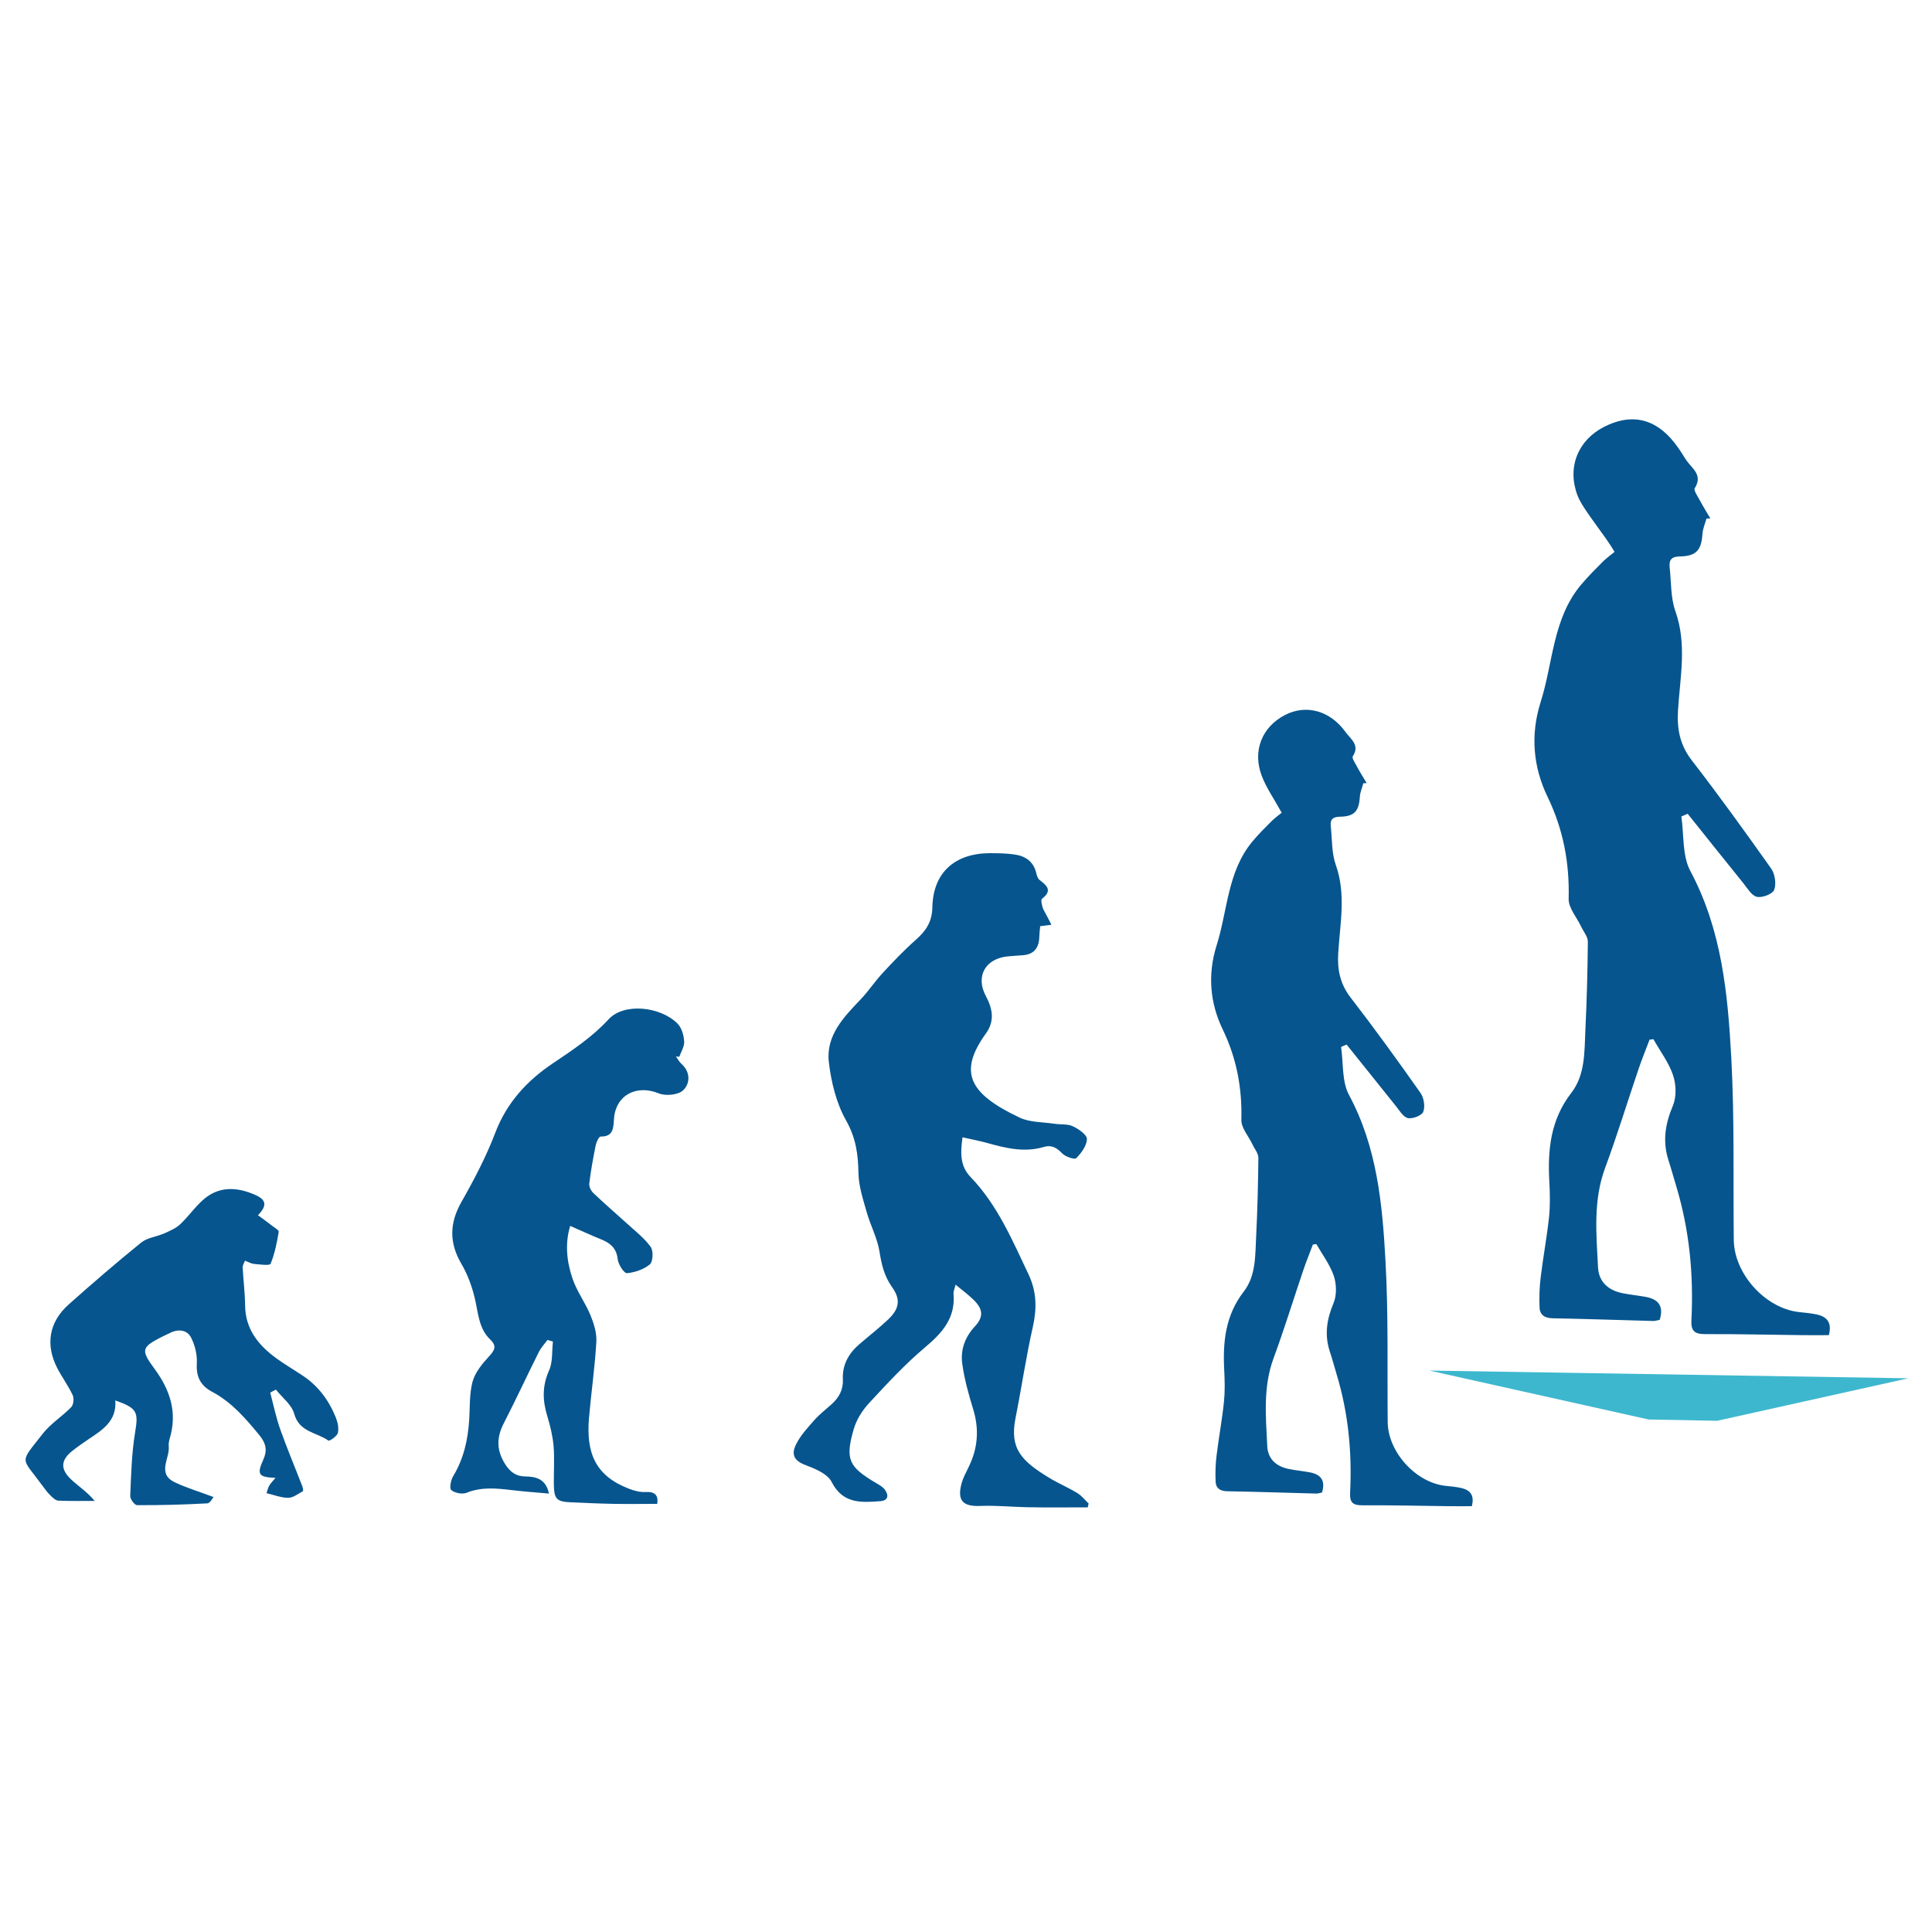 <?xml version="1.0" encoding="utf-8"?>
<!-- Generator: Adobe Illustrator 24.1.2, SVG Export Plug-In . SVG Version: 6.00 Build 0)  -->
<svg version="1.1" id="Calque_1" xmlns="http://www.w3.org/2000/svg" xmlns:xlink="http://www.w3.org/1999/xlink" x="0px" y="0px"
	 viewBox="0 0 150 150" style="enable-background:new 0 0 150 150;" xml:space="preserve">
<style type="text/css">
	.st0{fill:#06558E;}
	.st1{fill:#3DB7CE;}
</style>
<g>
	<path class="st0" d="M99.51,63.1c-0.6-1.09-1.2-1.94-1.55-2.87c-0.74-1.94,0.03-3.8,1.81-4.72c1.65-0.85,3.51-0.33,4.7,1.33
		c0.4,0.55,1.13,1,0.56,1.88c-0.09,0.13,0.18,0.52,0.31,0.77c0.24,0.45,0.51,0.88,0.77,1.31c-0.09,0-0.18,0.01-0.26,0.01
		c-0.09,0.35-0.25,0.69-0.27,1.04c-0.07,1.13-0.42,1.54-1.55,1.56c-0.56,0.01-0.77,0.22-0.71,0.73c0.11,1.01,0.06,2.08,0.39,3.01
		c0.81,2.28,0.33,4.56,0.19,6.83c-0.08,1.31,0.14,2.4,0.96,3.47c1.87,2.42,3.67,4.91,5.43,7.41c0.26,0.37,0.37,1.05,0.21,1.46
		c-0.11,0.29-0.82,0.56-1.19,0.49c-0.36-0.08-0.65-0.58-0.93-0.93c-1.28-1.59-2.55-3.19-3.83-4.78c-0.14,0.06-0.29,0.12-0.43,0.19
		c0.19,1.26,0.05,2.68,0.62,3.73c2.18,4.06,2.59,8.48,2.83,12.91c0.23,4.15,0.13,8.31,0.17,12.47c0.02,2.33,2.18,4.71,4.49,4.96
		c0.41,0.04,0.83,0.08,1.23,0.17c0.7,0.16,1.03,0.58,0.81,1.41c-0.6,0-1.2,0.01-1.8,0c-2.24-0.03-4.48-0.08-6.73-0.07
		c-0.72,0-0.95-0.24-0.92-0.95c0.16-3.12-0.13-6.19-1.04-9.2c-0.18-0.61-0.35-1.23-0.55-1.84c-0.41-1.29-0.21-2.48,0.31-3.72
		c0.25-0.6,0.23-1.45,0.02-2.09c-0.3-0.88-0.89-1.66-1.36-2.48c-0.09,0.01-0.18,0.02-0.27,0.04c-0.25,0.67-0.52,1.33-0.75,2.01
		c-0.77,2.27-1.47,4.56-2.3,6.81c-0.83,2.25-0.6,4.54-0.49,6.83c0.05,1,0.7,1.59,1.72,1.78c0.5,0.1,1.01,0.15,1.52,0.24
		c0.88,0.15,1.31,0.6,1.01,1.58c-0.14,0.02-0.29,0.08-0.44,0.08c-2.31-0.06-4.61-0.14-6.92-0.18c-0.56-0.01-0.88-0.24-0.9-0.75
		c-0.03-0.69-0.01-1.39,0.08-2.07c0.17-1.39,0.43-2.76,0.57-4.15c0.08-0.79,0.06-1.6,0.02-2.4c-0.12-2.2,0.08-4.28,1.52-6.14
		c0.96-1.24,0.88-2.84,0.96-4.34c0.1-2.01,0.15-4.03,0.17-6.04c0-0.34-0.3-0.69-0.46-1.04c-0.3-0.64-0.88-1.28-0.86-1.91
		c0.06-2.47-0.36-4.75-1.45-7.02c-0.98-2.03-1.19-4.24-0.47-6.53c0.86-2.71,0.83-5.72,2.78-8.06c0.48-0.58,1.02-1.11,1.55-1.64
		C99.03,63.47,99.31,63.26,99.51,63.1z"/>
	<path class="st0" d="M81.63,71.8c-0.33,0.04-0.57,0.07-0.87,0.11c-0.03,0.29-0.06,0.57-0.07,0.85c-0.03,0.88-0.45,1.37-1.36,1.41
		c-0.35,0.02-0.7,0.05-1.05,0.08c-1.77,0.15-2.57,1.55-1.73,3.1c0.53,0.99,0.68,1.94,0,2.88c-2.14,2.98-1.38,4.65,2.61,6.54
		c0.8,0.38,1.81,0.34,2.72,0.48c0.47,0.07,1,0,1.41,0.19c0.45,0.21,1.1,0.66,1.1,0.99c-0.01,0.51-0.43,1.09-0.83,1.49
		c-0.13,0.13-0.84-0.11-1.09-0.37c-0.43-0.45-0.84-0.68-1.43-0.5c-1.52,0.45-2.97,0.09-4.43-0.32c-0.58-0.16-1.18-0.27-1.88-0.43
		c-0.16,1.17-0.22,2.21,0.63,3.09c2.09,2.17,3.23,4.89,4.49,7.54c0.64,1.35,0.66,2.65,0.34,4.09c-0.53,2.33-0.87,4.7-1.34,7.05
		c-0.48,2.39,0.42,3.35,2.68,4.71c0.68,0.41,1.43,0.72,2.11,1.14c0.34,0.2,0.59,0.54,0.88,0.81c-0.02,0.1-0.05,0.2-0.07,0.3
		c-1.57,0-3.14,0.02-4.71-0.01c-1.2-0.02-2.41-0.15-3.61-0.1c-1.37,0.06-1.84-0.41-1.47-1.76c0.13-0.46,0.36-0.88,0.57-1.31
		c0.7-1.45,0.8-2.92,0.32-4.46c-0.35-1.15-0.68-2.32-0.84-3.51c-0.15-1.07,0.2-2.06,0.98-2.9c0.7-0.75,0.63-1.36-0.12-2.08
		c-0.4-0.39-0.86-0.73-1.38-1.16c-0.08,0.34-0.17,0.52-0.16,0.69c0.17,1.87-0.84,3.03-2.2,4.17c-1.56,1.31-2.96,2.83-4.35,4.33
		c-0.53,0.57-0.99,1.3-1.2,2.04c-0.68,2.35-0.38,2.92,1.75,4.18c0.25,0.14,0.52,0.3,0.68,0.52c0.3,0.42,0.26,0.83-0.36,0.88
		c-1.48,0.11-2.91,0.22-3.78-1.49c-0.3-0.6-1.2-1-1.9-1.26c-0.92-0.33-1.31-0.77-0.86-1.67c0.35-0.7,0.91-1.3,1.43-1.89
		c0.4-0.45,0.89-0.82,1.34-1.23c0.57-0.52,0.9-1.12,0.86-1.93c-0.05-1.09,0.43-1.98,1.25-2.69c0.75-0.65,1.54-1.26,2.26-1.94
		c0.89-0.85,1-1.56,0.29-2.55c-0.6-0.85-0.8-1.75-0.96-2.75c-0.17-1.04-0.7-2.01-0.99-3.04c-0.28-0.99-0.62-2.02-0.64-3.03
		c-0.02-1.46-0.2-2.74-0.96-4.09c-0.76-1.34-1.16-2.99-1.34-4.54c-0.23-2.05,1.15-3.48,2.48-4.87c0.59-0.61,1.06-1.34,1.64-1.97
		c0.84-0.91,1.69-1.81,2.62-2.63c0.79-0.7,1.28-1.39,1.3-2.56c0.06-2.68,1.75-4.17,4.46-4.18c0.64,0,1.28,0.01,1.91,0.1
		c0.86,0.12,1.49,0.55,1.7,1.46c0.04,0.18,0.11,0.4,0.24,0.51c0.56,0.43,1.05,0.82,0.2,1.47c-0.11,0.09,0,0.54,0.09,0.79
		C81.18,70.94,81.4,71.32,81.63,71.8z"/>
	<path class="st0" d="M44.27,95.18c-0.42,1.37-0.27,2.77,0.18,4.09c0.33,0.98,0.98,1.85,1.38,2.81c0.27,0.65,0.51,1.4,0.47,2.09
		c-0.11,1.98-0.4,3.94-0.57,5.91c-0.23,2.72,0.48,4.49,3.09,5.5c0.41,0.16,0.86,0.28,1.29,0.26c0.74-0.04,1.01,0.24,0.92,0.92
		c-1.13,0-2.23,0.02-3.34,0c-1.12-0.02-2.24-0.07-3.36-0.12c-1.12-0.05-1.31-0.25-1.33-1.4c-0.01-0.99,0.06-1.99-0.02-2.97
		c-0.07-0.79-0.26-1.57-0.49-2.33c-0.37-1.21-0.4-2.33,0.14-3.54c0.3-0.66,0.21-1.49,0.3-2.24c-0.14-0.04-0.28-0.09-0.42-0.13
		c-0.22,0.3-0.49,0.58-0.66,0.91c-0.93,1.86-1.8,3.74-2.75,5.59c-0.57,1.11-0.54,2.12,0.13,3.16c0.37,0.57,0.8,0.93,1.54,0.94
		c0.8,0.01,1.61,0.16,1.85,1.33c-1.03-0.09-1.97-0.16-2.9-0.27c-1.18-0.14-2.34-0.26-3.5,0.21c-0.33,0.13-0.91,0.02-1.18-0.21
		c-0.16-0.13-0.04-0.79,0.15-1.09c0.82-1.36,1.14-2.83,1.24-4.38c0.06-0.99,0.01-2.01,0.26-2.95c0.2-0.71,0.74-1.38,1.26-1.94
		c0.44-0.48,0.66-0.81,0.11-1.33c-0.92-0.89-0.93-2.12-1.21-3.26c-0.22-0.91-0.56-1.82-1.03-2.62c-0.95-1.63-0.93-3.14,0-4.79
		c0.99-1.74,1.93-3.53,2.64-5.4c0.89-2.34,2.5-4.06,4.46-5.37c1.55-1.04,3.08-2.06,4.34-3.43c1.19-1.29,4.02-0.99,5.34,0.34
		c0.32,0.32,0.49,0.9,0.52,1.38c0.03,0.39-0.24,0.8-0.38,1.2c-0.09-0.01-0.18-0.02-0.26-0.03c0.14,0.2,0.25,0.42,0.43,0.58
		c0.72,0.65,0.67,1.53,0.13,2.05c-0.38,0.36-1.35,0.46-1.89,0.24c-1.74-0.71-3.35,0.13-3.48,1.98c-0.05,0.68-0.03,1.39-1.04,1.37
		c-0.13,0-0.33,0.43-0.38,0.68c-0.2,0.99-0.38,1.98-0.5,2.98c-0.03,0.23,0.14,0.56,0.33,0.74c0.83,0.79,1.7,1.54,2.55,2.31
		c0.65,0.6,1.38,1.15,1.89,1.86c0.22,0.3,0.18,1.14-0.06,1.35c-0.47,0.4-1.17,0.63-1.79,0.69c-0.21,0.02-0.67-0.68-0.71-1.08
		c-0.09-0.84-0.55-1.24-1.25-1.53C45.92,95.92,45.14,95.56,44.27,95.18z"/>
	<path class="st0" d="M20.03,94.35c0.36,0.27,0.72,0.52,1.06,0.79c0.2,0.16,0.57,0.36,0.55,0.5c-0.14,0.84-0.31,1.7-0.63,2.48
		c-0.07,0.16-0.85,0.05-1.3,0.01c-0.21-0.02-0.42-0.15-0.69-0.25c-0.07,0.19-0.19,0.36-0.18,0.52c0.05,0.99,0.18,1.97,0.19,2.96
		c0.02,1.82,1.01,3.05,2.37,4.06c0.67,0.49,1.39,0.91,2.08,1.37c1.22,0.8,2.05,1.92,2.59,3.26c0.15,0.37,0.25,0.83,0.16,1.2
		c-0.06,0.26-0.65,0.65-0.73,0.6c-0.91-0.65-2.27-0.65-2.66-2.09c-0.19-0.7-0.93-1.25-1.42-1.87c-0.15,0.08-0.3,0.15-0.44,0.23
		c0.25,0.95,0.45,1.93,0.78,2.86c0.53,1.49,1.15,2.96,1.72,4.44c0.04,0.11,0.08,0.33,0.03,0.36c-0.37,0.2-0.75,0.51-1.13,0.51
		c-0.56,0-1.12-0.23-1.69-0.36c0.07-0.19,0.11-0.41,0.21-0.58c0.12-0.2,0.29-0.37,0.49-0.61c-1.32-0.05-1.47-0.26-0.95-1.41
		c0.32-0.7,0.22-1.25-0.26-1.85c-1.08-1.32-2.18-2.61-3.71-3.42c-0.88-0.47-1.25-1.14-1.19-2.18c0.04-0.68-0.14-1.44-0.45-2.04
		c-0.3-0.58-0.97-0.68-1.61-0.36c-0.2,0.1-0.41,0.19-0.61,0.29c-1.61,0.82-1.71,1.02-0.64,2.47c1.24,1.67,1.82,3.42,1.2,5.47
		c-0.05,0.18-0.09,0.38-0.07,0.57c0.1,0.95-0.94,2.12,0.46,2.8c0.92,0.44,1.91,0.73,3.02,1.15c-0.07,0.07-0.26,0.47-0.48,0.49
		c-1.82,0.1-3.64,0.15-5.46,0.14c-0.19,0-0.54-0.47-0.53-0.71c0.07-1.65,0.11-3.32,0.38-4.95c0.26-1.56,0.18-1.87-1.54-2.47
		c0.13,1.6-1.01,2.3-2.12,3.04c-0.4,0.27-0.79,0.54-1.17,0.84c-0.95,0.73-1.01,1.45-0.11,2.28c0.57,0.53,1.23,0.95,1.8,1.64
		c-0.94,0-1.88,0.02-2.82-0.02c-0.21-0.01-0.44-0.23-0.61-0.4c-0.25-0.25-0.46-0.53-0.67-0.82c-1.62-2.22-1.77-1.62,0.07-3.98
		c0.61-0.78,1.51-1.34,2.21-2.06c0.18-0.19,0.23-0.69,0.11-0.94c-0.34-0.72-0.82-1.37-1.19-2.08c-0.94-1.82-0.65-3.59,0.88-4.95
		c1.84-1.64,3.71-3.25,5.62-4.8c0.48-0.39,1.21-0.46,1.8-0.72c0.43-0.19,0.9-0.39,1.24-0.71c0.67-0.63,1.2-1.42,1.9-2
		c1.2-0.98,2.57-0.87,3.9-0.29C20.69,93.15,20.75,93.6,20.03,94.35z"/>
	<path class="st0" d="M125.35,42.85c-0.68-1.23-2.47-3.31-2.87-4.37c-0.83-2.2,0.03-4.29,2.04-5.33c4.04-2.07,5.89,1.87,6.43,2.62
		c0.45,0.62,1.27,1.13,0.63,2.13c-0.1,0.15,0.2,0.59,0.35,0.87c0.27,0.5,0.57,0.99,0.86,1.48c-0.1,0-0.2,0.01-0.3,0.01
		c-0.11,0.39-0.28,0.78-0.31,1.18c-0.08,1.27-0.48,1.74-1.75,1.76c-0.63,0.01-0.86,0.25-0.8,0.83c0.13,1.14,0.07,2.35,0.44,3.4
		c0.92,2.58,0.37,5.15,0.21,7.71c-0.09,1.48,0.15,2.71,1.09,3.92c2.12,2.74,4.14,5.55,6.14,8.37c0.3,0.42,0.41,1.19,0.24,1.65
		c-0.12,0.33-0.93,0.64-1.34,0.55c-0.41-0.09-0.74-0.66-1.05-1.05c-1.45-1.79-2.89-3.6-4.33-5.4c-0.16,0.07-0.32,0.14-0.49,0.21
		c0.21,1.42,0.06,3.03,0.69,4.22c2.46,4.59,2.92,9.58,3.19,14.58c0.25,4.68,0.14,9.39,0.19,14.08c0.03,2.64,2.46,5.32,5.08,5.6
		c0.47,0.05,0.94,0.09,1.39,0.19c0.8,0.18,1.16,0.66,0.91,1.6c-0.67,0-1.35,0.01-2.03,0c-2.53-0.03-5.06-0.09-7.6-0.08
		c-0.81,0-1.08-0.27-1.04-1.07c0.18-3.52-0.15-7-1.17-10.39c-0.21-0.69-0.4-1.39-0.62-2.07c-0.46-1.45-0.24-2.8,0.35-4.2
		c0.29-0.68,0.26-1.64,0.02-2.36c-0.33-0.99-1.01-1.88-1.53-2.81c-0.1,0.01-0.2,0.03-0.3,0.04c-0.28,0.75-0.59,1.5-0.85,2.27
		c-0.87,2.56-1.66,5.15-2.6,7.69c-0.94,2.54-0.68,5.13-0.55,7.72c0.06,1.13,0.8,1.79,1.94,2.01c0.57,0.11,1.14,0.17,1.71,0.27
		c1,0.17,1.48,0.68,1.14,1.79c-0.16,0.03-0.33,0.09-0.5,0.09c-2.6-0.07-5.21-0.16-7.81-0.21c-0.63-0.01-1-0.27-1.02-0.85
		c-0.03-0.78-0.01-1.57,0.09-2.34c0.19-1.57,0.48-3.12,0.65-4.69c0.09-0.89,0.07-1.81,0.02-2.71c-0.14-2.49,0.09-4.83,1.72-6.93
		c1.08-1.4,1-3.21,1.08-4.9c0.11-2.27,0.17-4.55,0.19-6.82c0-0.39-0.34-0.78-0.52-1.17c-0.34-0.72-0.99-1.45-0.97-2.16
		c0.07-2.79-0.41-5.37-1.64-7.92c-1.11-2.3-1.35-4.79-0.53-7.37c0.97-3.06,0.93-6.47,3.14-9.1c0.55-0.65,1.15-1.25,1.75-1.85
		C124.81,43.27,125.13,43.03,125.35,42.85z"/>
</g>
<polygon class="st1" points="133.32,110.31 128,110.21 110.97,106.41 148.16,107.01 "/>
</svg>
